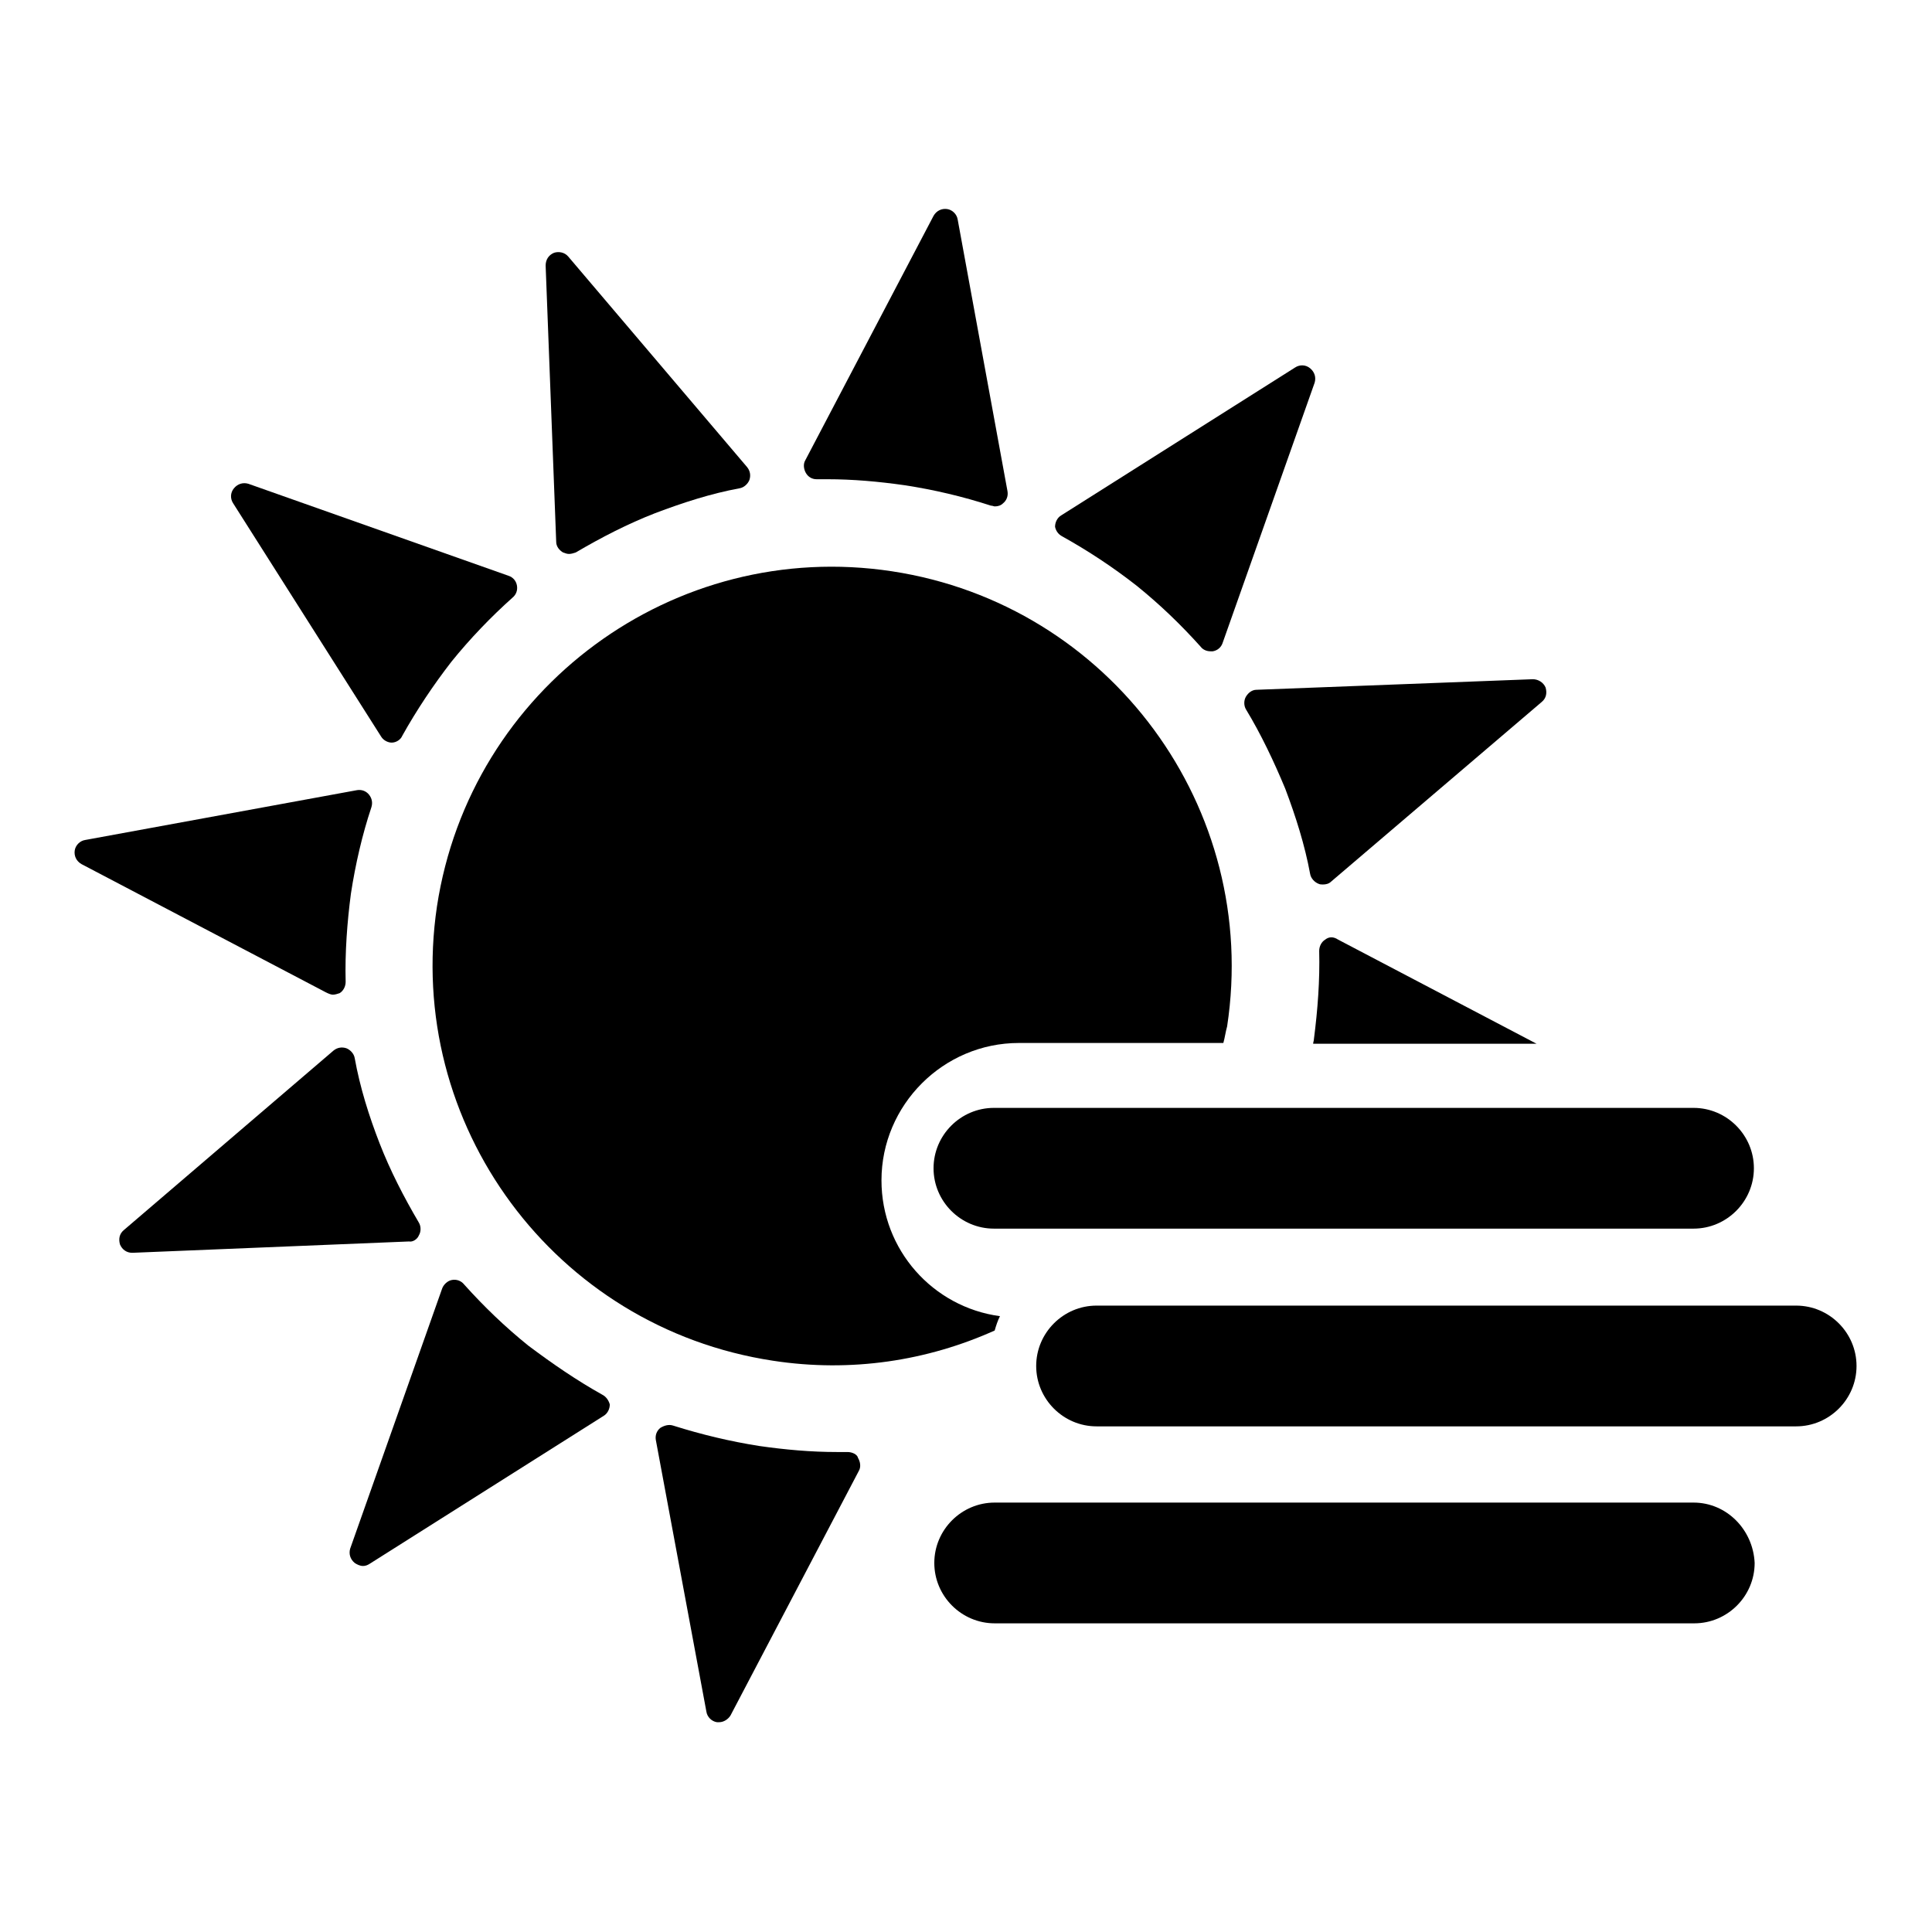 <?xml version="1.0" encoding="utf-8"?>
<!-- Svg Vector Icons : http://www.onlinewebfonts.com/icon -->
<!DOCTYPE svg PUBLIC "-//W3C//DTD SVG 1.1//EN" "http://www.w3.org/Graphics/SVG/1.1/DTD/svg11.dtd">
<svg version="1.1" xmlns="http://www.w3.org/2000/svg" xmlns:xlink="http://www.w3.org/1999/xlink" x="0px" y="0px" viewBox="0 0 256 256" enable-background="new 0 0 256 256" xml:space="preserve">
<g><g><g><g><path fill="#000000" d="M123.7,154.8c0,4.4,3.6,8,8,8h92.7c4.4,0,8-3.6,8-8c0-4.4-3.6-8-8-8h-92.7C127.3,146.8,123.7,150.4,123.7,154.8z"/><path fill="#000000" d="M238,173h-92.7c-4.4,0-8,3.6-8,8s3.6,8,8,8H238c4.4,0,8-3.6,8-8S242.4,173,238,173z"/><path fill="#000000" d="M224.4,199.1h-92.6c-4.4,0-8,3.6-8,8c0,4.4,3.6,8,8,8h92.7c4.4,0,8-3.6,8-8C232.3,202.7,228.8,199.1,224.4,199.1z"/><path fill="#000000" d="M55.5,163.7c0.3-0.5,0.3-1.2,0-1.7c-2-3.4-3.8-6.9-5.2-10.5c-1.4-3.6-2.6-7.4-3.3-11.3c-0.1-0.6-0.6-1.1-1.1-1.3c-0.6-0.2-1.2-0.1-1.7,0.3L16.4,163c-0.6,0.5-0.7,1.2-0.5,1.9c0.3,0.7,0.9,1.1,1.6,1.1c0,0,0,0,0.1,0l36.6-1.5C54.7,164.6,55.3,164.2,55.5,163.7z"/><path fill="#000000" d="M79.8,184.8c-3.4-1.9-6.6-4.1-9.8-6.5c-3.1-2.5-5.9-5.2-8.5-8.1c-0.4-0.5-1-0.7-1.6-0.6c-0.6,0.1-1.1,0.6-1.3,1.1l-12.2,34.5c-0.2,0.7,0,1.4,0.6,1.9c0.3,0.2,0.7,0.4,1.1,0.4c0.3,0,0.6-0.1,0.9-0.3l31-19.6c0.5-0.3,0.8-0.9,0.8-1.5C80.7,185.7,80.4,185.1,79.8,184.8z"/><path fill="#000000" d="M165.1,92.3c-0.3,0.5-0.3,1.2,0,1.7c2,3.3,3.7,6.9,5.2,10.5c1.4,3.7,2.6,7.5,3.3,11.3c0.1,0.6,0.6,1.1,1.1,1.3c0.2,0.1,0.4,0.1,0.6,0.1c0.4,0,0.8-0.1,1.1-0.4l27.9-23.8c0.6-0.5,0.7-1.2,0.5-1.9c-0.3-0.7-1-1.1-1.7-1.1l-36.6,1.4C165.9,91.4,165.4,91.8,165.1,92.3z"/><path fill="#000000" d="M140.8,71.1c3.4,1.9,6.6,4,9.8,6.5c3.1,2.5,5.9,5.2,8.5,8.1c0.3,0.4,0.8,0.6,1.3,0.6c0.1,0,0.2,0,0.3,0c0.6-0.1,1.1-0.5,1.3-1.1l12.2-34.5c0.2-0.7,0-1.4-0.6-1.9c-0.6-0.5-1.4-0.5-2-0.1l-31,19.6c-0.5,0.3-0.8,0.9-0.8,1.5C139.9,70.3,140.2,70.8,140.8,71.1z"/><path fill="#000000" d="M108.2,63.5h1.4c3.4,0,6.8,0.3,10.3,0.8c3.9,0.6,7.7,1.5,11.4,2.7c0.2,0,0.4,0.1,0.5,0.1c0.4,0,0.8-0.1,1.1-0.4c0.5-0.4,0.7-1,0.6-1.6l-6.6-36c-0.1-0.7-0.7-1.3-1.4-1.4c-0.7-0.1-1.4,0.2-1.8,0.9l-17,32.4c-0.3,0.5-0.2,1.2,0.1,1.7C107.1,63.2,107.6,63.5,108.2,63.5z"/><path fill="#000000" d="M74.6,73.2c0.3,0.1,0.5,0.2,0.8,0.2c0.3,0,0.6-0.1,0.9-0.2c3.4-2,6.9-3.8,10.5-5.2c3.7-1.4,7.4-2.6,11.2-3.3c0.6-0.1,1.1-0.6,1.3-1.1c0.2-0.6,0.1-1.2-0.3-1.7L75.3,34c-0.5-0.6-1.3-0.7-1.9-0.5c-0.7,0.3-1.1,0.9-1.1,1.7l1.4,36.6C73.7,72.4,74.1,72.9,74.6,73.2z"/><path fill="#000000" d="M50.5,97.6c0.3,0.5,0.9,0.8,1.4,0.8c0,0,0,0,0,0c0.6,0,1.2-0.4,1.4-0.9c1.9-3.4,4.1-6.7,6.5-9.8c2.5-3.1,5.3-6,8.1-8.5c0.5-0.4,0.7-1,0.6-1.6c-0.1-0.6-0.5-1.1-1.1-1.3L32.9,64.1c-0.7-0.2-1.4,0-1.9,0.6c-0.5,0.6-0.5,1.4-0.1,2L50.5,97.6z"/><path fill="#000000" d="M44.1,131.8c0.3,0,0.6-0.1,0.9-0.2c0.5-0.3,0.8-0.9,0.8-1.5c-0.1-3.9,0.2-7.9,0.7-11.7c0.6-3.9,1.5-7.8,2.7-11.4c0.2-0.6,0.1-1.2-0.3-1.7c-0.4-0.5-1-0.7-1.6-0.6l-36,6.6c-0.7,0.1-1.3,0.7-1.4,1.4c-0.1,0.7,0.2,1.4,0.9,1.8l32.4,17C43.6,131.7,43.9,131.8,44.1,131.8z"/><path fill="#000000" d="M112.3,192.4h-1.4c-3.4,0-6.8-0.3-10.3-0.8c-3.8-0.6-7.6-1.5-11.4-2.7c-0.6-0.2-1.2,0-1.7,0.3c-0.5,0.4-0.7,1-0.6,1.6l6.7,36c0.1,0.7,0.7,1.3,1.4,1.4c0.1,0,0.2,0,0.3,0c0.6,0,1.2-0.4,1.5-0.9l17-32.4c0.3-0.5,0.2-1.2-0.1-1.7C113.6,192.7,112.9,192.4,112.3,192.4z"/><path fill="#000000" d="M175.6,124.5c-0.5,0.3-0.8,0.9-0.8,1.5c0.1,3.9-0.2,7.8-0.7,11.7c0,0.2-0.1,0.4-0.1,0.6h29.6l-26.3-13.8C176.7,124.1,176.1,124.1,175.6,124.5z"/><path fill="#000000" d="M102.4,180.3c10.4,1.6,20.5,0,29.4-4c0.2-0.7,0.4-1.3,0.7-1.9c-8.9-1.2-15.7-8.8-15.7-18c0-10,8.2-18.2,18.2-18.2h27.1c0.2-0.7,0.3-1.5,0.5-2.2c4.4-28.9-15.5-55.9-44.4-60.3c-28.9-4.4-55.9,15.5-60.3,44.4C53.6,149,73.5,175.9,102.4,180.3z"/></g></g><g></g><g></g><g></g><g></g><g></g><g></g><g></g><g></g><g></g><g></g><g></g><g></g><g></g><g></g><g></g></g></g>
</svg>